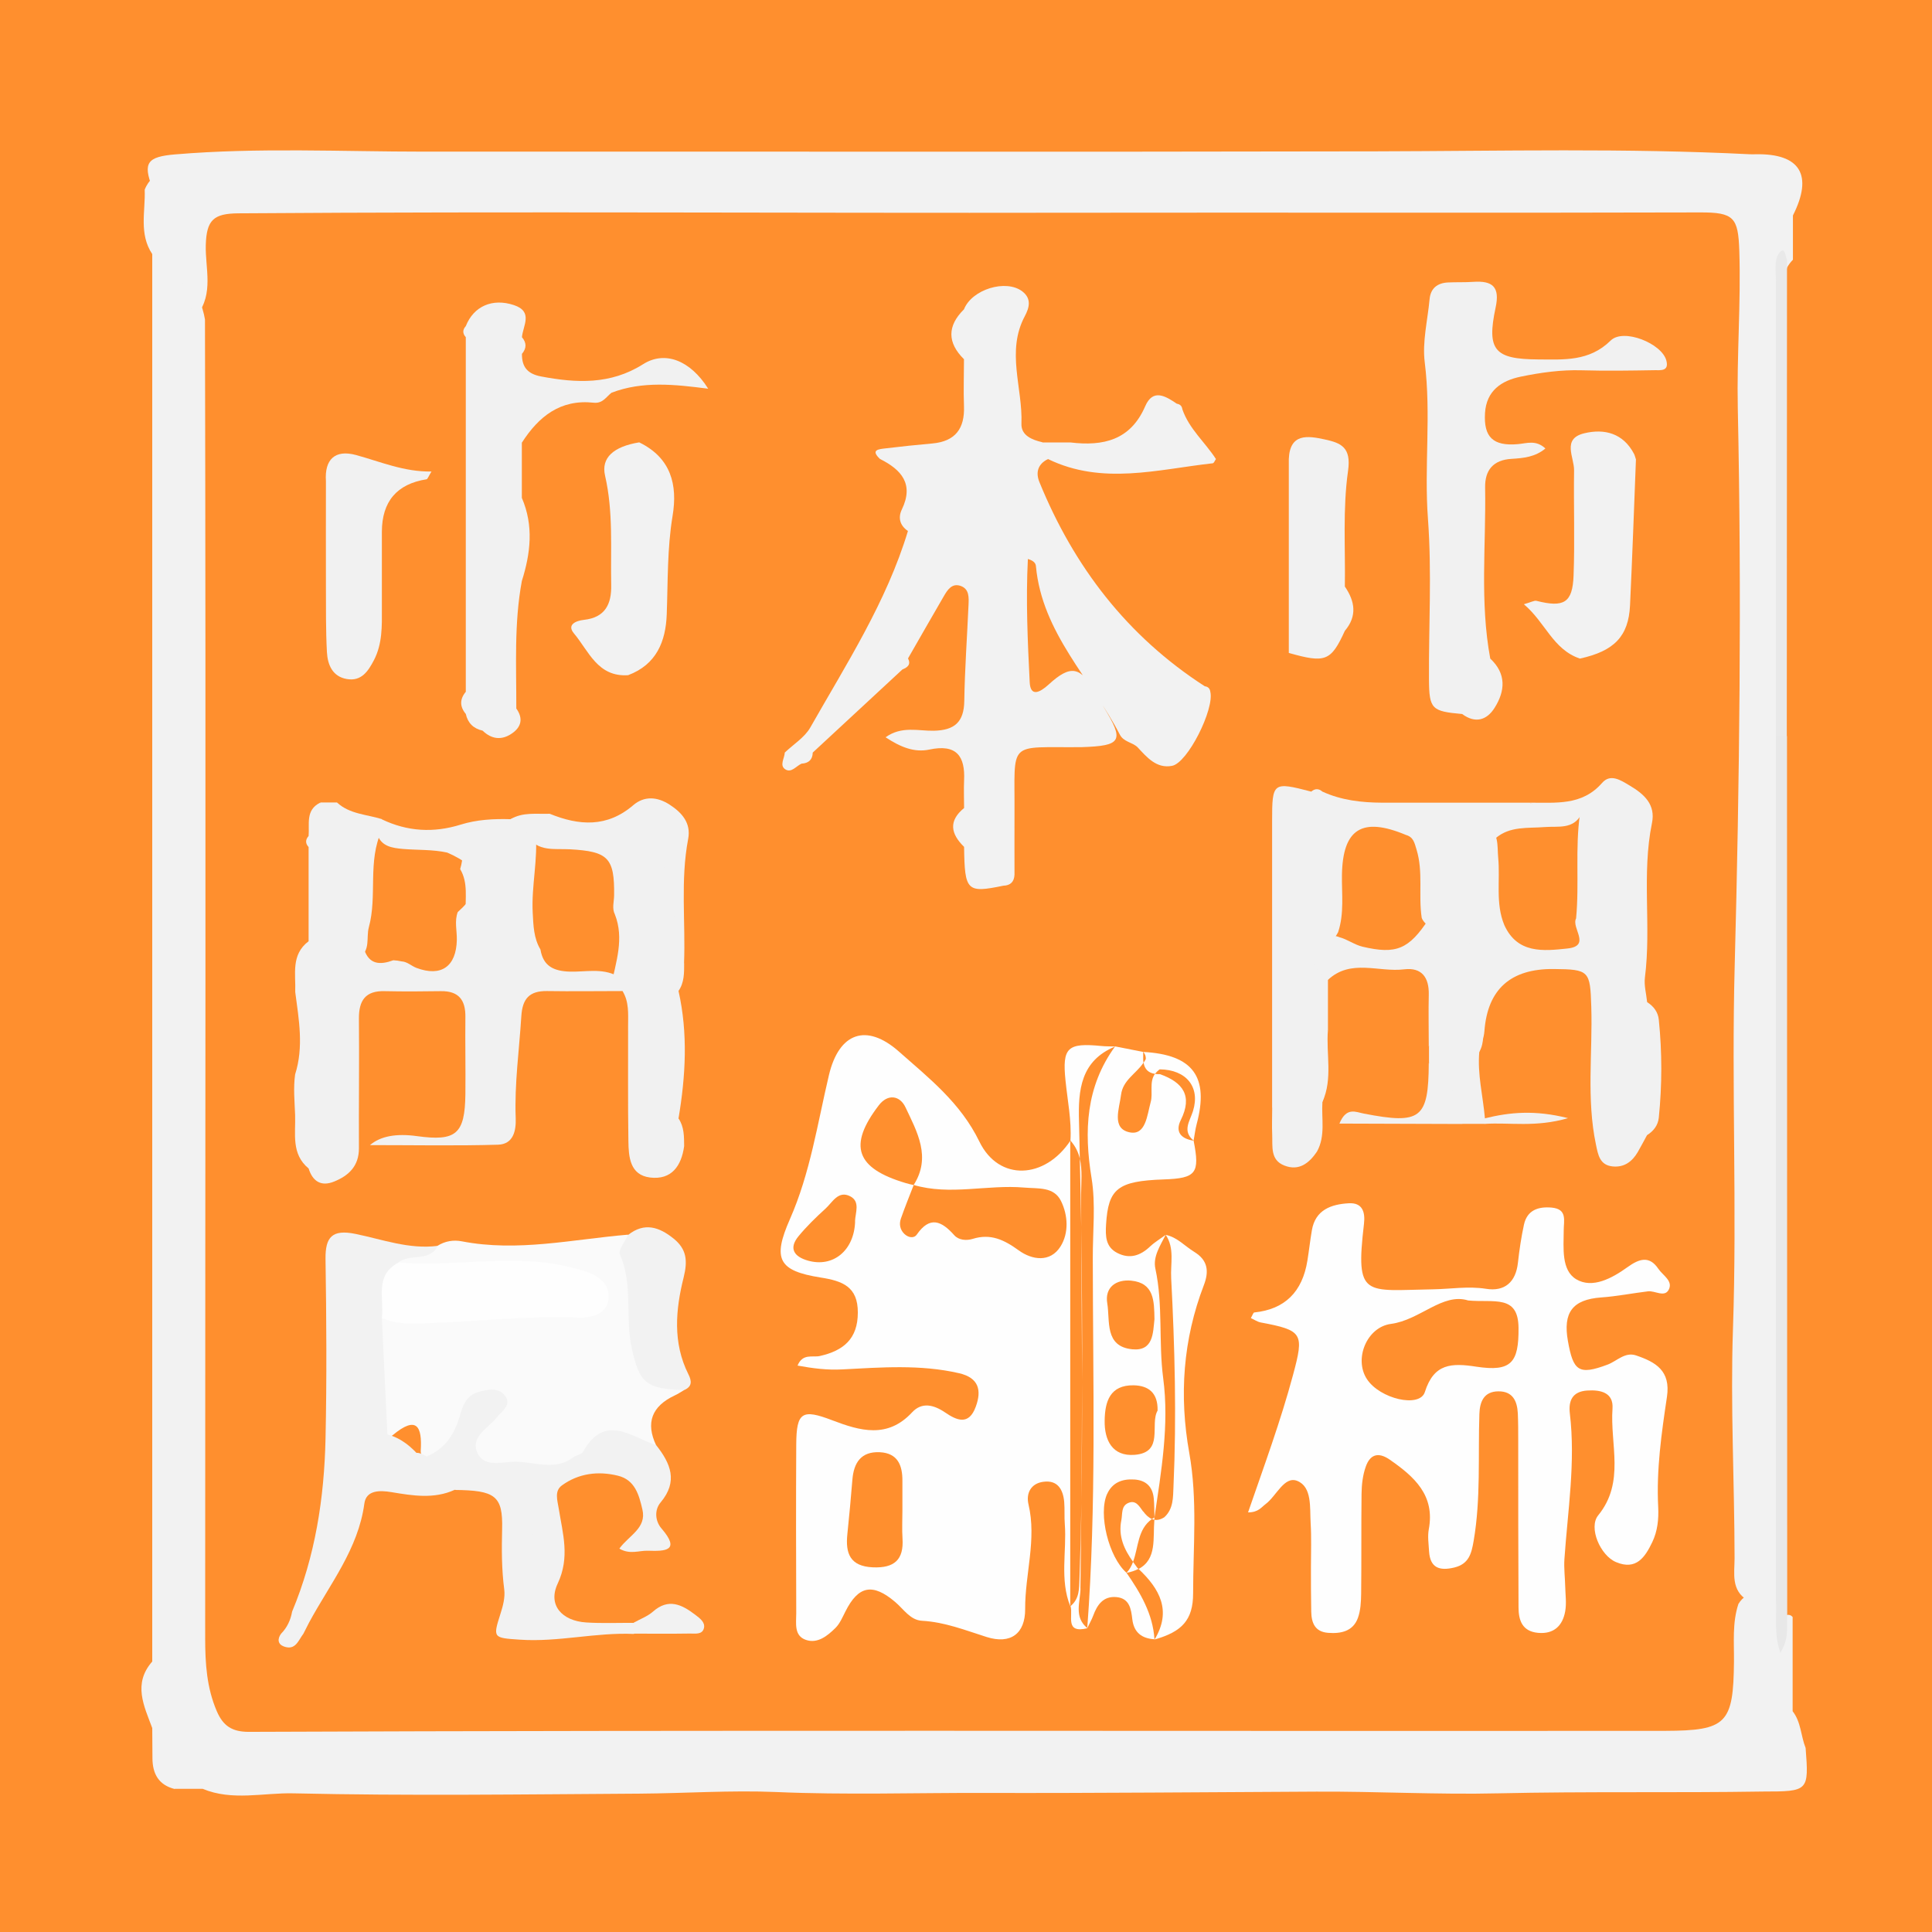 <?xml version="1.0" encoding="UTF-8"?><svg id="_レイヤー_1" xmlns="http://www.w3.org/2000/svg" viewBox="0 0 192 192"><defs><style>.cls-1{fill:#e9e9e9;}.cls-2{fill:#ff8f2e;}.cls-3{fill:#fafafa;}.cls-4{fill:#e8e8e8;}.cls-5{fill:#f1f1f1;}.cls-6{fill:#f2f2f2;}.cls-7{fill:#fefefe;}</style></defs><rect class="cls-2" width="192" height="192"/><path class="cls-6" d="m17.36,177.79c-1.6-.4-2.2-1.52-2.21-3.05,0-1-.02-2.01-.02-3.01-.82-2.2-1.94-4.4,0-6.61,0-46.62,0-93.25,0-139.87-1.34-2.01-.67-4.24-.75-6.4.38-.98,1.15-1.59,2.06-2.06,1.14-.59,2.3-.88,3.27.18.89.97.45,1.92-.14,2.97-1.42,2.54-.87,5.22-.33,7.88.27,1.34.91,2.57,1.13,3.93.1,43.69.02,87.37.02,131.05,0,2.5.15,4.93,1.16,7.27.62,1.43,1.49,2.04,3.17,2.04,46.09-.19,92.17-.06,138.26-.1.83,0,1.67,0,2.5,0,6.11-.02,6.78-.72,6.84-6.87.02-1.92-.18-3.86.44-5.74.86-1.41,2.2-1.13,3.5-.97,1.06.42,1.01,1.28.87,2.18.06,0,.13.03.19,0,.08-.02.16-.07.26-.12.24-.04.43.03.57.21,0,3.12,0,6.24,0,9.36.84,1.07.81,2.45,1.29,3.65.33,4.28.29,4.33-4.21,4.33-8.79.14-17.58-.02-26.37.18-6,.14-12.02-.2-18.03-.17-10.98.05-21.97.16-32.95.13-6.9-.02-13.82.21-20.73-.09-4.52-.19-9.06.13-13.59.16-11.47.07-22.94.23-34.4-.03-2.99-.07-6.08.78-9.02-.45-.93,0-1.86,0-2.78,0Z"/><path class="cls-6" d="m176.49,159.06c-.93.47-1.85.47-2.78,0-1.72-1-1.33-2.72-1.33-4.21-.01-7.59-.42-15.17-.16-22.78.41-12-.15-24.03.17-36.03.49-18.49.7-36.99.31-55.47-.11-5.24.32-10.44.15-15.66-.11-3.3-.54-3.81-3.89-3.8-20.75.06-41.49,0-62.24.03-27.68.05-55.36-.14-83.03.06-2.46.02-3.17.65-3.24,3.17-.06,2.28.81,4.82-.87,6.94-1.64-1.56-1.5-3.72-1.54-5.61-.05-2.41-1.26-5,.86-7.29.72-.78-.34-1.35-1.1-1.12-.94.28-1.78.89-2.66,1.36-.97-2.49-.49-3.08,2.3-3.31,8.25-.69,16.51-.27,24.77-.27,31.57-.02,63.13.04,94.7-.03,12.33-.03,24.67-.33,37,.29.19,0,.37.01.56,0,4.43-.09,5.74,2.06,3.71,6.08,0,1.47,0,2.94,0,4.4-.23.23-.42.49-.58.77-.4,1.62-.24,3.28-.24,4.92-.02,14-.01,28-.01,42.01,0,27.14,0,54.28-.02,81.42,0,1.4.5,2.97-.81,4.15Z"/><path class="cls-4" d="m177.59,73.16c0,29.18.01,58.37.02,87.55-.09,1.02.22,2.11-.68,3.54-.68-2.01-.33-3.63-.44-5.19,0-28.63,0-57.27,0-85.9.37-.33.73-.33,1.1,0Z"/><path class="cls-1" d="m177.59,73.16c-.37,0-.73,0-1.1,0,0-15.09,0-30.19,0-45.28,0-.91-.18-2.03.27-2.66.61-.86.66.2.83.59,0,15.78-.01,31.57-.02,47.35Z"/><path class="cls-6" d="m103.6,43.97c.93,0,1.85,0,2.78,0,3.26.39,5.97-.22,7.43-3.6.77-1.78,2.02-1.01,3.14-.25.32.05.51.23.55.55.67,1.95,2.26,3.28,3.34,4.95-.11.15-.2.41-.32.42-5.47.61-10.98,2.2-16.37-.42-1.03.5-1.24,1.36-.85,2.3,3.42,8.38,8.71,15.3,16.43,20.28.32.04.51.22.55.55.42,1.71-2.25,7.08-3.81,7.36-1.54.29-2.49-.85-3.43-1.86-.53-.5-1.38-.51-1.76-1.26-2.86-5.53-7.72-10.08-8.33-16.72-.02-.25-.16-.53-.8-.72-.21,4.13-.02,8.19.18,12.23.07,1.51,1,1.05,1.87.26,2.22-2.04,3.19-1.82,4.71.84.26.46.5.93.77,1.38,2.07,3.38,1.81,3.86-2.19,3.99-7.47.07-6.62-.79-6.67,6.63-.01,2.01,0,4.03,0,6.04-.03.71-.4,1.08-1.11,1.1-3.63.75-3.84.54-3.9-3.86-1.32-1.29-1.58-2.57,0-3.86,0-.91-.04-1.83,0-2.74.12-2.44-.77-3.64-3.45-3.07-1.5.32-2.88-.25-4.35-1.22,1.59-1.15,3.26-.62,4.78-.65,2.07-.04,3.01-.86,3.04-2.96.05-3.18.28-6.35.42-9.53.03-.74.09-1.57-.75-1.89-.88-.33-1.33.36-1.71,1.02-1.19,2.05-2.37,4.11-3.55,6.17.31.62-.05.89-.56,1.1-2.97,2.75-5.94,5.51-8.91,8.26-.02.71-.41,1.06-1.11,1.1-.53.23-1.01.95-1.61.57-.62-.39-.08-1.1-.06-1.67h0c.86-.82,1.97-1.5,2.53-2.48,3.6-6.34,7.58-12.49,9.71-19.54-.81-.55-1-1.33-.6-2.15,1.21-2.52-.04-3.94-2.18-5.01-.98-.93-.09-.97.54-1.05,1.56-.19,3.12-.35,4.68-.49,2.29-.21,3.21-1.5,3.13-3.7-.06-1.56,0-3.11,0-4.67-1.67-1.65-1.67-3.31,0-4.96.78-1.98,4.17-3.03,5.8-1.78.95.73.68,1.64.25,2.45-1.88,3.52-.2,7.14-.34,10.7-.04,1.16,1.04,1.6,2.08,1.84Z"/><path class="cls-5" d="m37.94,81.42c2.54,1.22,5.15,1.37,7.84.53,1.61-.5,3.28-.59,4.95-.54,1.41-.62,2.21-.09,2.5,1.34.25,2.66-.43,5.29-.29,7.95.07,1.27.09,2.52.77,3.66.27,1.65,1.31,2.15,2.92,2.2,1.56.04,3.19-.37,4.69.42.43.42.82.85.53,1.51-2.5,0-5,.04-7.5,0-1.75-.02-2.43.77-2.54,2.49-.21,3.38-.69,6.73-.56,10.13.05,1.26-.23,2.61-1.77,2.65-4.12.12-8.24.04-12.71.04q1.54-1.33,4.69-.89c3.87.53,4.74-.21,4.79-4.16.03-2.56-.03-5.13,0-7.69.02-1.68-.66-2.59-2.45-2.56-1.85.03-3.7.04-5.55,0-1.94-.06-2.59.93-2.58,2.72.04,4.3-.02,8.61,0,12.91,0,1.74-1,2.7-2.46,3.29-1.3.53-2.14-.02-2.54-1.3-1.75-1.44-1.28-3.46-1.34-5.3-.05-1.35-.19-2.7,0-4.05.87-2.73.37-5.46.01-8.19.07-1.77-.45-3.7,1.33-5.04v-9.36c-.34-.37-.32-.74,0-1.1.1-1.19-.32-2.56,1.12-3.3,3.18,1.64,2.87,4.61,2.93,7.46.03,1.55-.22,3.09.03,4.67.18,1.09.61,1.83,1.44,2.44.51,1.54,1.61,1.55,2.9,1.08.27.01.54.05.81.11.58.03.99.46,1.49.65,2.46.92,3.95-.14,4.01-2.78.02-.92-.25-1.86.09-2.77,2.82-2.51,2.49-4.38-1.04-5.91-1.45-.32-2.92-.24-4.37-.36-1.12-.1-2.22-.24-2.62-1.54-.08-.53.1-.98.44-1.38Z"/><path class="cls-3" d="m67.99,138.14c-.31.18-.61.39-.94.54q-3.43,1.61-1.84,4.96c-.21.18-.46.5-.67.45-3.13-.79-5.54,1.19-8.25,2.02-2.93.9-5.91.62-8.76-.19-1.92-.55-1.94-1.85-.57-4.38-1.2,1.2-1.39,4.2-4.61,3.57-.3-.24-.56-.55-.54-.92.16-2.45-.4-3.55-2.79-1.56-.37.31-.87.23-1.32.01-.68-.44-.97-1.11-.92-1.85.22-3.29-.83-6.63.4-9.87.67-.83,1.64-.77,2.55-.74,5.01.15,9.97-.87,14.99-.61.95.05,2.41.26,2.53-1.02.12-1.27-1.37-1.34-2.3-1.51-3.86-.7-7.77.02-11.65-.25-1.33-.09-2.85.31-3.81-1.1-.21-1.2.65-1.25,1.47-1.32.87-.07,1.8.12,2.53-.57.74-.46,1.56-.6,2.4-.44,5.56,1.08,11.02-.2,16.52-.66.96,2.26,1.69,4.63,1.53,7.06-.22,3.33.16,6.17,3.69,7.66.23.1.3.44.35.71Z"/><path class="cls-5" d="m131.97,97.39c0,1.65,0,3.31,0,4.96-1.62,2.28.3,4.82-.55,7.16-.11,1.66.33,3.38-.55,4.95-1.84.99-3.04.87-3.33-1.57-.12-.97-.48-1.99-1.12-2.83,0-9.49,0-18.97,0-28.46,0-3.88.08-3.92,3.89-2.93.37-.32.74-.32,1.11,0,1.88.86,3.88,1.09,5.93,1.1,4.89,0,9.78,0,14.66,0,1.22.57,2.52.15,3.78.27.63.06,1.35-.07,1.36.89-.81,1.52-2.31,1.16-3.61,1.26-1.7.14-3.48-.12-4.92,1.12-.6.41-1.3.75-1.21,1.66.53,5.2-1.16,10.34-.46,15.56.17,1.29.82,2.67.06,4.01-.2,2.23.37,4.4.56,6.6.38.18.38.37,0,.55-.74,0-1.48,0-2.23,0-2.69-1.17-1.87-4.22-3.33-6.05,0-.55,0-1.1,0-1.66,2.17-3.31.33-7,.95-10.47.18-1.02-1.31-1.36-1.67-2.28-.35-2.25.17-4.57-.52-6.81-.2-.65-.3-1.23-1.04-1.44-4.36-1.83-6.29-.62-6.37,3.96-.03,1.9.24,3.83-.38,5.7-.79,1.48-2.5,2.77-.99,4.72Z"/><path class="cls-5" d="m145.33,70.96c-3.05-.27-3.3-.48-3.32-3.44-.03-5.31.29-10.65-.1-15.94-.39-5.2.33-10.38-.32-15.57-.26-2.04.29-4.18.48-6.27.1-1.09.77-1.62,1.84-1.67.83-.04,1.67,0,2.5-.06,1.93-.13,2.67.5,2.22,2.57-.9,4.22-.1,5.11,4.19,5.14,2.58.01,5.11.23,7.25-1.88,1.27-1.25,5.09.29,5.53,1.99.29,1.1-.6.95-1.18.96-2.41.04-4.82.08-7.22.01-2.06-.06-4.07.22-6.06.63-1.95.4-3.42,1.41-3.56,3.61-.15,2.41.81,3.31,3.25,3.1.88-.07,1.8-.46,2.75.43-1.01.85-2.19.96-3.34,1.03-1.87.1-2.68,1.15-2.65,2.85.1,5.67-.54,11.36.51,17,1.61,1.5,1.49,3.21.44,4.88-.77,1.24-1.92,1.6-3.23.63Z"/><path class="cls-5" d="m51.86,43.97c0,1.84,0,3.67,0,5.51,1.19,2.75.87,5.51,0,8.26-.78,4.2-.54,8.44-.55,12.67.7.98.51,1.84-.45,2.49-1.01.69-2.01.57-2.9-.29-.91-.2-1.47-.76-1.67-1.66-.61-.73-.61-1.47,0-2.2,0-11.75,0-23.49,0-35.24-.33-.37-.33-.74,0-1.1.78-1.98,2.65-2.8,4.78-2.09,1.95.65.9,2.04.8,3.19.47.55.47,1.1,0,1.66-.01,1.28.53,1.98,1.89,2.24,3.53.67,6.91.83,10.14-1.21,2.17-1.38,4.7-.4,6.48,2.43-3.33-.43-6.52-.78-9.61.4-.54.42-.87,1.09-1.78.99-3.31-.36-5.46,1.38-7.12,3.96Z"/><path class="cls-5" d="m157.02,80.86c-1.53-.99-3.48-.1-5-1.09,2.57-.02,5.19.33,7.19-1.96.83-.96,1.85-.28,2.75.26,1.44.85,2.59,1.89,2.21,3.73-1.04,5.08-.05,10.24-.7,15.34-.1.8.14,1.63.22,2.45.64.41,1.08.97,1.16,1.75.33,3.24.33,6.48,0,9.73-.08.77-.52,1.33-1.17,1.74-.31.56-.6,1.13-.92,1.68-.55.94-1.34,1.54-2.48,1.43-1.32-.12-1.47-1.19-1.68-2.19-.95-4.53-.32-9.12-.46-13.67-.11-3.58-.19-3.73-3.74-3.76q-6.41-.06-6.88,6.16c-.05.71-.34,1.4-.52,2.1-1.21-5.58-1.2-11.19-.47-16.82.15-1.12-.11-2.17-.39-3.24-.33-1.26.09-2.15,1.41-2.53,1.49.68,1.22,2.07,1.34,3.29.21,2.23-.29,4.52.61,6.68,1.3,2.85,3.87,2.58,6.28,2.32,2.38-.26.35-2.04.85-2.99.33-3.47-.11-6.96.39-10.41Z"/><path class="cls-6" d="m37.95,130.98c.18,3.86.37,7.71.55,11.57,1.4.38,2.43,1.26,3.34,2.34,2.89-.21,5.69.66,8.56.7.96.01,2.11-.34,2.63.91.24.58-.08,1.07-.48,1.46-.86.83-1.8.61-2.81.21-1.49-.59-3.03-.57-4.56-.11-2.05.93-4.16.58-6.26.23-1.19-.2-2.53-.21-2.71,1.13-.61,4.54-3.44,8.01-5.5,11.84-.19.37-.37.73-.56,1.1-.5.65-.78,1.7-1.95,1.26-.59-.22-.65-.74-.27-1.26.61-.62.95-1.36,1.1-2.2,2.3-5.5,3.19-11.28,3.32-17.17.13-5.95.09-11.91,0-17.87-.03-2.21.68-2.96,2.96-2.5,2.7.55,5.35,1.56,8.19,1.19-.82,1.65-2.76.72-3.9,1.65-.33,1.9.32,4.09-1.66,5.51Z"/><path class="cls-6" d="m45.18,148.05c2.18-1.31,4.94.29,7.56-1.54-4.2-1.54-8.3.22-12.01-1.22.2-1.25.91-.98,1.67-.55,1.88-.76,2.8-2.3,3.32-4.11.29-1.03.66-1.94,1.76-2.27.89-.27,1.95-.51,2.62.24.87.99-.22,1.62-.76,2.29-.84,1.04-2.53,1.89-1.95,3.36.67,1.72,2.58.97,3.96,1.01,1.88.06,3.86.9,5.64-.44.29-.22.8-.27.95-.54,2.12-3.84,4.76-1.52,7.28-.65,1.42,1.8,2.19,3.59.43,5.68-.62.73-.56,1.84.09,2.59,1.91,2.22.39,2.27-1.36,2.21-.87-.03-1.78.41-2.83-.21.94-1.31,2.73-2.03,2.29-3.89-.34-1.46-.74-2.95-2.45-3.36-1.96-.48-3.9-.23-5.55.97-.77.56-.44,1.5-.31,2.32.39,2.47,1.13,4.81-.11,7.44-1,2.13.42,3.71,2.85,3.86,1.57.1,3.15.03,4.72.04.33.37.33.73,0,1.1-3.79-.17-7.51.83-11.31.57-2.69-.18-2.71-.17-1.94-2.59.25-.77.47-1.63.37-2.4-.26-2-.26-3.97-.21-5.98.09-3.35-.7-3.87-4.72-3.91Z"/><path class="cls-5" d="m67.99,95.73c0,.95.02,1.91-.56,2.75-1.64-.76-1.77-2.2-1.43-3.63.69-2.93-.49-5.7-.37-7.8.85,3.2.53,7.19.11,11.16-.4,3.76.43,7.48.28,11.22-.03.86.34,1.64,1.41,1.72.57.84.55,1.8.56,2.75-.27,1.97-1.25,3.38-3.39,3.12-2-.25-2.13-2.05-2.15-3.61-.06-3.82-.02-7.65-.03-11.47,0-1.18.11-2.38-.56-3.46-.37-.18-.75-.37-1.12-.55.47-2.33,1.31-4.65.37-7.05-.31-.61-.09-1.25-.08-1.88.05-3.76-.59-4.39-4.41-4.6-1.5-.08-3.2.28-4.22-1.34-.09-1.01-.65-1.55-1.67-1.64,1.22-.74,2.58-.5,3.9-.55,2.92,1.19,5.7,1.38,8.3-.85,1.11-.95,2.4-.84,3.61-.06,1.24.8,2.15,1.84,1.85,3.41-.78,4.1-.25,8.24-.41,12.36Z"/><path class="cls-6" d="m63.54,43.97c3.13,1.53,3.82,4.19,3.3,7.3-.54,3.25-.46,6.51-.58,9.78-.1,2.7-1.02,4.99-3.84,6.05-3.03.2-3.91-2.4-5.38-4.15-.74-.88.2-1.26.99-1.35,2.12-.23,2.75-1.58,2.71-3.45-.07-3.63.22-7.28-.61-10.88-.41-1.77.83-2.89,3.4-3.31Z"/><path class="cls-6" d="m162.58,45.62c-.19,4.85-.36,9.7-.59,14.55-.15,3.07-1.57,4.53-4.98,5.28-2.69-.91-3.42-3.59-5.57-5.4.76-.22,1.04-.39,1.25-.34,2.72.69,3.59.21,3.69-2.51.13-3.48,0-6.96.05-10.45.02-1.31-1.24-3.15,1.01-3.69,2.02-.49,3.88,0,4.95,2.05.08.16.12.35.18.52Z"/><path class="cls-5" d="m37.95,60.49c.01,1.74.05,3.49-.78,5.1-.57,1.09-1.24,2.15-2.71,1.89-1.43-.25-1.9-1.43-1.97-2.66-.12-2.19-.09-4.38-.1-6.58-.01-3.47,0-6.95,0-10.42-.15-2.16.9-3.17,2.99-2.6,2.43.66,4.75,1.68,7.5,1.64-.31.5-.38.75-.49.77q-4.43.7-4.44,5.22c0,2.55,0,5.09,0,7.64Z"/><path class="cls-5" d="m128.08,64.9c0-6.42,0-12.85,0-19.27.1-2.59,1.87-2.33,3.57-1.96,1.62.35,2.65.78,2.32,3.11-.54,3.78-.26,7.67-.32,11.51,1.01,1.47,1.24,2.94,0,4.4-1.38,3.02-1.93,3.23-5.56,2.2Z"/><path class="cls-6" d="m67.99,138.14c-3.76-.11-4.46-.65-5.23-4.27-.64-3.02.16-6.22-1.15-9.2-.2-.45.52-1.29.82-1.95,1.61-1.27,3.07-.79,4.5.36,1.32,1.06,1.42,2.21,1.01,3.87-.8,3.19-1.1,6.49.47,9.62.34.67.39,1.22-.41,1.57Z"/><path class="cls-5" d="m142,91.33c2.06.92,2.89,2.43,2.12,4.59-.35.99-.34,1.94-.11,2.93.51,2.16.02,3.95-2.02,5.14,0-1.72-.04-3.45,0-5.17.03-1.67-.69-2.7-2.44-2.49-2.53.32-5.31-1.08-7.58,1.05-2.15-1.88-2.15-2.61,0-4.4.39,0,.77,0,1.14.16.8.21,1.47.74,2.29.94,3.35.79,4.61.27,6.59-2.75Z"/><path class="cls-5" d="m37.94,81.42c0,.37,0,.74,0,1.1-1.44,3.09-.42,6.49-1.29,9.65-.27,1.02.19,2.25-.94,3-2.17-1.58-2.41-3.93-2.06-6.2.53-3.36-.54-6.28-1.83-9.22.56,0,1.11,0,1.67,0,1.25,1.16,2.94,1.18,4.45,1.65Z"/><path class="cls-5" d="m142,105.65c2.58,1.22,2.52,3.87,3.33,6.05-4.07-.01-8.14-.03-12.22-.04.7-1.69,1.63-1.14,2.44-.99,5.65,1.09,6.41.51,6.44-5.03Z"/><path class="cls-6" d="m62.98,162.36v-1.1c.64-.36,1.36-.62,1.9-1.09,1.55-1.38,2.89-.71,4.22.31.43.33.99.72.86,1.31-.16.69-.88.54-1.41.55-1.85.03-3.71.01-5.56.01Z"/><path class="cls-5" d="m126.42,110.05c1,.66,1.9,1.42,2.14,2.65.25,1.3,1.07,1.77,2.31,1.76-.78,1.14-1.78,1.94-3.23,1.37-1.42-.55-1.16-1.9-1.21-3.06-.04-.91,0-1.82,0-2.72Z"/><path class="cls-5" d="m147.56,111.69c0-.18,0-.36,0-.55,2.48-.61,4.97-.85,8.27-.02-3.24.94-5.78.41-8.27.57Z"/><path class="cls-5" d="m131.42,109.51c-.27-1.43-.62-2.85-.78-4.3-.12-1.14.36-2.15,1.33-2.86-.2,2.39.5,4.84-.55,7.16Z"/><path class="cls-7" d="m159.11,128.94c1.56-.11,3.11-.42,4.67-.61.69-.08,1.63.63,2.05-.15.47-.88-.58-1.43-1.02-2.08-.91-1.36-1.93-.99-3.06-.18-1.53,1.1-3.49,2.18-5.11,1.21-1.49-.9-1.25-3.1-1.24-4.84,0-.99.38-2.13-1.19-2.28-1.33-.12-2.44.24-2.76,1.69-.27,1.25-.46,2.52-.6,3.79-.21,1.92-1.31,2.89-3.17,2.59-1.78-.28-3.49.02-5.24.05-6.82.11-7.76.91-6.89-6.5.14-1.2-.16-2.13-1.52-2.05-1.74.1-3.32.65-3.66,2.7-.17.99-.28,2-.44,2.99q-.75,4.7-5.28,5.16c-.1.01-.18.28-.34.56.33.15.63.36.96.43,4.22.79,4.34,1.09,3.23,5.22-1.23,4.58-2.87,9.03-4.47,13.66,1.02,0,1.32-.51,1.75-.83,1.07-.8,1.85-2.82,3.14-2.3,1.49.6,1.24,2.67,1.33,4.19.09,1.46.03,2.93.03,4.4,0,1.47,0,2.94.03,4.4.02,1.11.36,2.01,1.68,2.11,1.29.1,2.48-.16,2.96-1.49.27-.75.31-1.62.32-2.43.04-3.3,0-6.61.04-9.91.01-.9.12-1.85.42-2.69.41-1.16,1.19-1.51,2.37-.7,2.45,1.7,4.53,3.54,3.89,6.94-.13.71-.01,1.46.03,2.2.11,1.63,1.04,1.94,2.5,1.59,1.45-.35,1.71-1.37,1.93-2.65.72-4.19.43-8.41.57-12.62.04-1.21.45-2.23,1.89-2.24,1.43-.01,1.87.97,1.93,2.2.04.92.04,1.83.04,2.75,0,5.5,0,11.01.03,16.51,0,1.3.37,2.39,1.93,2.54,1.59.15,2.46-.72,2.71-2.15.14-.79.02-1.63,0-2.44-.02-.91-.14-1.83-.08-2.73.33-4.82,1.12-9.63.54-14.48-.15-1.28.26-2.18,1.72-2.28,1.34-.09,2.63.2,2.52,1.79-.26,3.55,1.27,7.31-1.42,10.61-.99,1.21.2,3.99,1.77,4.65,2.01.85,2.89-.5,3.6-1.98.53-1.1.65-2.3.59-3.5-.19-3.69.33-7.33.87-10.94.39-2.61-1.13-3.46-3.07-4.12-1.1-.37-1.9.56-2.82.91-2.9,1.09-3.42.63-3.95-2.33-.51-2.85.46-4.13,3.29-4.34Zm-12.39,6.88c-2.48-.38-4.22-.33-5.12,2.52-.51,1.61-4.48.68-5.76-1.29-1.31-2.01,0-5.16,2.38-5.48,2.91-.38,5.14-3.13,7.69-2.33,2.57.24,4.97-.62,5,2.72.03,3.45-.71,4.39-4.19,3.86Z"/><path class="cls-5" d="m46.29,90.78c-.09-1.48.27-3.02-.56-4.41.33-1.1.34-2.2-.01-3.3,3.29,2.25,3.56,5.83.57,7.7Z"/><path class="cls-7" d="m37.95,130.98c.25-1.93-.78-4.23,1.66-5.51,5.77.48,11.6-.99,17.33.53.79.21,1.63.41,2.31.83.91.55,1.46,1.45,1.17,2.56-.27,1.01-1.13,1.38-2.1,1.51-.18.03-.37.05-.55.05-5.54-.26-11.05.49-16.58.58-1.12.02-2.21-.09-3.25-.55Z"/><path class="cls-7" d="m106.38,113.35h0c-2.53,3.83-7.11,4.09-9.05.1-1.87-3.85-4.99-6.29-8-8.95-3.23-2.85-5.95-1.88-6.95,2.34-1.14,4.81-1.86,9.74-3.88,14.32-1.73,3.94-1.18,5.13,3.06,5.8,2.17.34,3.7.91,3.69,3.48,0,2.61-1.42,3.79-3.78,4.32-.71.16-1.7-.29-2.21.95,1.53.28,2.94.46,4.44.38,3.88-.2,7.77-.51,11.62.38,1.94.45,2.26,1.68,1.65,3.33-.69,1.89-1.89,1.36-3.06.56-1.12-.76-2.3-1.05-3.27,0-2.44,2.63-5.17,1.84-7.92.79-3.01-1.15-3.57-.83-3.59,2.41-.03,5.59-.02,11.19,0,16.78,0,.97-.24,2.22.96,2.63,1.16.4,2.14-.4,2.93-1.18.44-.43.7-1.06.99-1.63,1.29-2.58,2.71-2.86,4.95-.96.84.71,1.5,1.81,2.67,1.87,2.26.13,4.3.94,6.41,1.61,2.4.76,3.85-.33,3.84-2.78-.02-3.47,1.16-6.9.33-10.4-.26-1.11.25-2.08,1.47-2.24,1.42-.2,1.97.76,2.08,2,.06.73,0,1.47.06,2.2.2,2.72-.52,5.5.54,8.16h0c0-15.42,0-30.85,0-46.27Zm-21.4,8.04c-.09,2.88-2.19,4.62-4.72,3.88-1.34-.39-1.9-1.2-.91-2.41.81-.98,1.73-1.88,2.68-2.74.7-.63,1.27-1.85,2.47-1.23,1.01.53.5,1.62.47,2.49Zm1.77,34.37c-2.29-.1-2.74-1.4-2.54-3.3.19-1.8.35-3.61.5-5.42.14-1.68.86-2.81,2.73-2.72,1.78.09,2.25,1.31,2.24,2.84,0,1,0,2,0,3,0,.91-.05,1.82.01,2.73.14,2.11-.81,2.96-2.94,2.87Zm18.65-31.9c-1.03,1.65-2.85,1.35-4.16.4-1.45-1.05-2.79-1.7-4.58-1.14-.62.19-1.39.13-1.83-.37-1.25-1.4-2.41-1.95-3.72-.06-.29.41-.85.3-1.23-.06-.44-.42-.54-.98-.35-1.53.39-1.12.84-2.22,1.27-3.33,0,0,0,0,0,0,0,0,0,0,0,0-.27-.06-.54-.12-.8-.2-4.94-1.47-5.74-3.71-2.67-7.72.88-1.16,2.09-1.01,2.66.2,1.15,2.43,2.58,4.94.81,7.71,0,0,0,0,0,0h0c3.63,1.07,7.33-.06,10.99.26,1.42.12,2.94-.1,3.65,1.33.7,1.42.79,3.18-.04,4.51Z"/><path class="cls-7" d="m110.02,148.48c.52-1.15,1.5-1.52,2.69-1.45,1.18.07,1.84.72,1.95,1.88.06.63.05,1.26.07,1.9.67-4.59,1.48-9.2.87-13.82-.48-3.63,0-7.3-.78-10.91-.26-1.2.49-2.29,1.02-3.36-.51.38-1.07.71-1.53,1.14-.97.93-2.04,1.29-3.27.66-1.17-.6-1.19-1.66-1.12-2.84.22-3.55,1.14-4.31,5.73-4.47,3.23-.11,3.61-.61,2.97-3.85-1.26-.19-1.86-.88-1.27-2.06,1.19-2.4.21-3.74-2.07-4.55-.18,0-.34,0-.5-.03-.6.82-.17,1.91-.43,2.82-.35,1.27-.48,3.33-2.09,2.99-1.82-.38-1.02-2.35-.85-3.74.18-1.45,1.51-2.1,2.23-3.18-.03-.16-.04-.33-.03-.52,0-.18,0-.36,0-.55-.93-.18-1.86-.37-2.79-.55-2.91,4-3.11,8.4-2.34,13.1.42,2.59.11,5.3.12,7.96.01,12.26.37,24.52-.55,36.76h0c.19-.41.42-.8.58-1.22.4-1.1,1.01-2,2.34-1.87,1.3.13,1.44,1.21,1.56,2.22.16,1.3.94,1.89,2.2,1.97-.16-2.52-1.39-4.6-2.78-6.61-1.77-1.56-2.82-5.83-1.93-7.83Zm2.4-21.21c2.28.23,2.28,2.02,2.31,3.83-.15,1.35-.1,3.2-2.21,2.99-2.77-.28-2.19-2.81-2.48-4.56-.27-1.6.88-2.41,2.39-2.26Zm.24,10.4c1.48.03,2.42.75,2.38,2.51-.8,1.38.69,4.17-2.29,4.4-2.2.17-3.01-1.45-2.97-3.42.03-1.87.52-3.53,2.89-3.49Z"/><path class="cls-7" d="m118.67,124.4c-.94-.57-1.68-1.45-2.82-1.68.9,1.34.46,2.87.54,4.3.36,6.89.54,13.79.23,20.69-.05,1.08.01,2.23-.91,3.07-.37.24-.7.3-.99.26-.16,1.8.28,3.91-1.57,4.88,2.09,1.97,3.32,4.15,1.59,7.01,2.69-.76,3.83-1.91,3.83-4.58,0-4.65.45-9.31-.38-13.95-1.02-5.69-.63-11.27,1.45-16.69.53-1.38.39-2.48-.96-3.3Z"/><path class="cls-7" d="m107.23,111.43c-.09-3.09.16-6.02,3.6-7.43-.46-.02-.92,0-1.38-.05-3.36-.33-3.9.14-3.56,3.44.2,1.99.61,3.95.49,5.96.5.56.78,1.16.93,1.79-.03-1.24-.04-2.48-.08-3.71Z"/><path class="cls-7" d="m107.45,121.93c.02,5.13.07,10.26.09,15.39.01-5.13-.01-10.26-.09-15.39Z"/><path class="cls-7" d="m107.37,157.88c.04-2.86.07-5.72.1-8.59-.04,2.51-.1,5.02-.19,7.53-.04,1.05.01,2.05-.89,2.79.28.95-.61,2.76,1.68,2.2h0c-1.38-1.11-.71-2.62-.69-3.95Z"/><path class="cls-7" d="m107.53,137.32c0,3.99-.03,7.98-.07,11.97.07-3.99.08-7.98.07-11.97Z"/><path class="cls-7" d="m107.44,118.7c0-1.19.14-2.41-.13-3.56.05,2.26.11,4.53.14,6.79,0-1.08-.01-2.16-.01-3.24Z"/><path class="cls-7" d="m113.86,105.26c-.06.12-.14.24-.21.35.1.64.48,1.02,1.14,1.11.12-.16.26-.31.46-.45,2.64.03,4.05,1.75,3.31,4.14-.31,1.01-1.1,1.98.06,2.94.1-.54.16-1.09.3-1.62,1.26-4.72-.36-6.92-5.3-7.19h0s0,0,0,0c.18.2.26.44.25.71Z"/><path class="cls-7" d="m113.6,150.21c-.38-.51-.72-1.2-1.51-.83-.68.32-.53,1.06-.65,1.68-.33,1.63.29,2.93,1.16,4.15.55-1.45.44-3.23,1.88-4.25-.32-.13-.61-.4-.87-.76Z"/><path class="cls-7" d="m112.6,155.22c-.15.4-.35.77-.65,1.09.48-.09.87-.23,1.19-.4-.04-.03-.07-.07-.11-.1-.15-.2-.29-.39-.43-.59Z"/><path class="cls-7" d="m114.48,150.97c.07.03.15.05.23.06,0-.08.01-.15.02-.23-.09.05-.17.11-.25.17Z"/><path class="cls-5" d="m67.43,111.15c-.95.83-.75,3.08-2.13,2.84-1.97-.35-.32-2.14-.43-3.23-.54-5.41-1.12-10.83.03-16.29.6-2.83.75-5.79-.33-8.65-.21-.56-.22-1.27-.09-1.86.18-.83.18-2.26,1.35-2.02,1.4.28.47,1.48.25,2.26-.26.93-.19,1.83.09,2.7,1.2,3.78.91,7.72,1.26,11.58.95,4.22.71,8.45,0,12.67Z"/><path class="cls-6" d="m51.83,161.1c-1.18-3.46-1.19-6.35-1.04-9.25.04-.7.09-1.63,1.09-1.59.97.04,1,.96,1.03,1.66.12,2.88.17,5.76-1.08,9.18Z"/></svg>